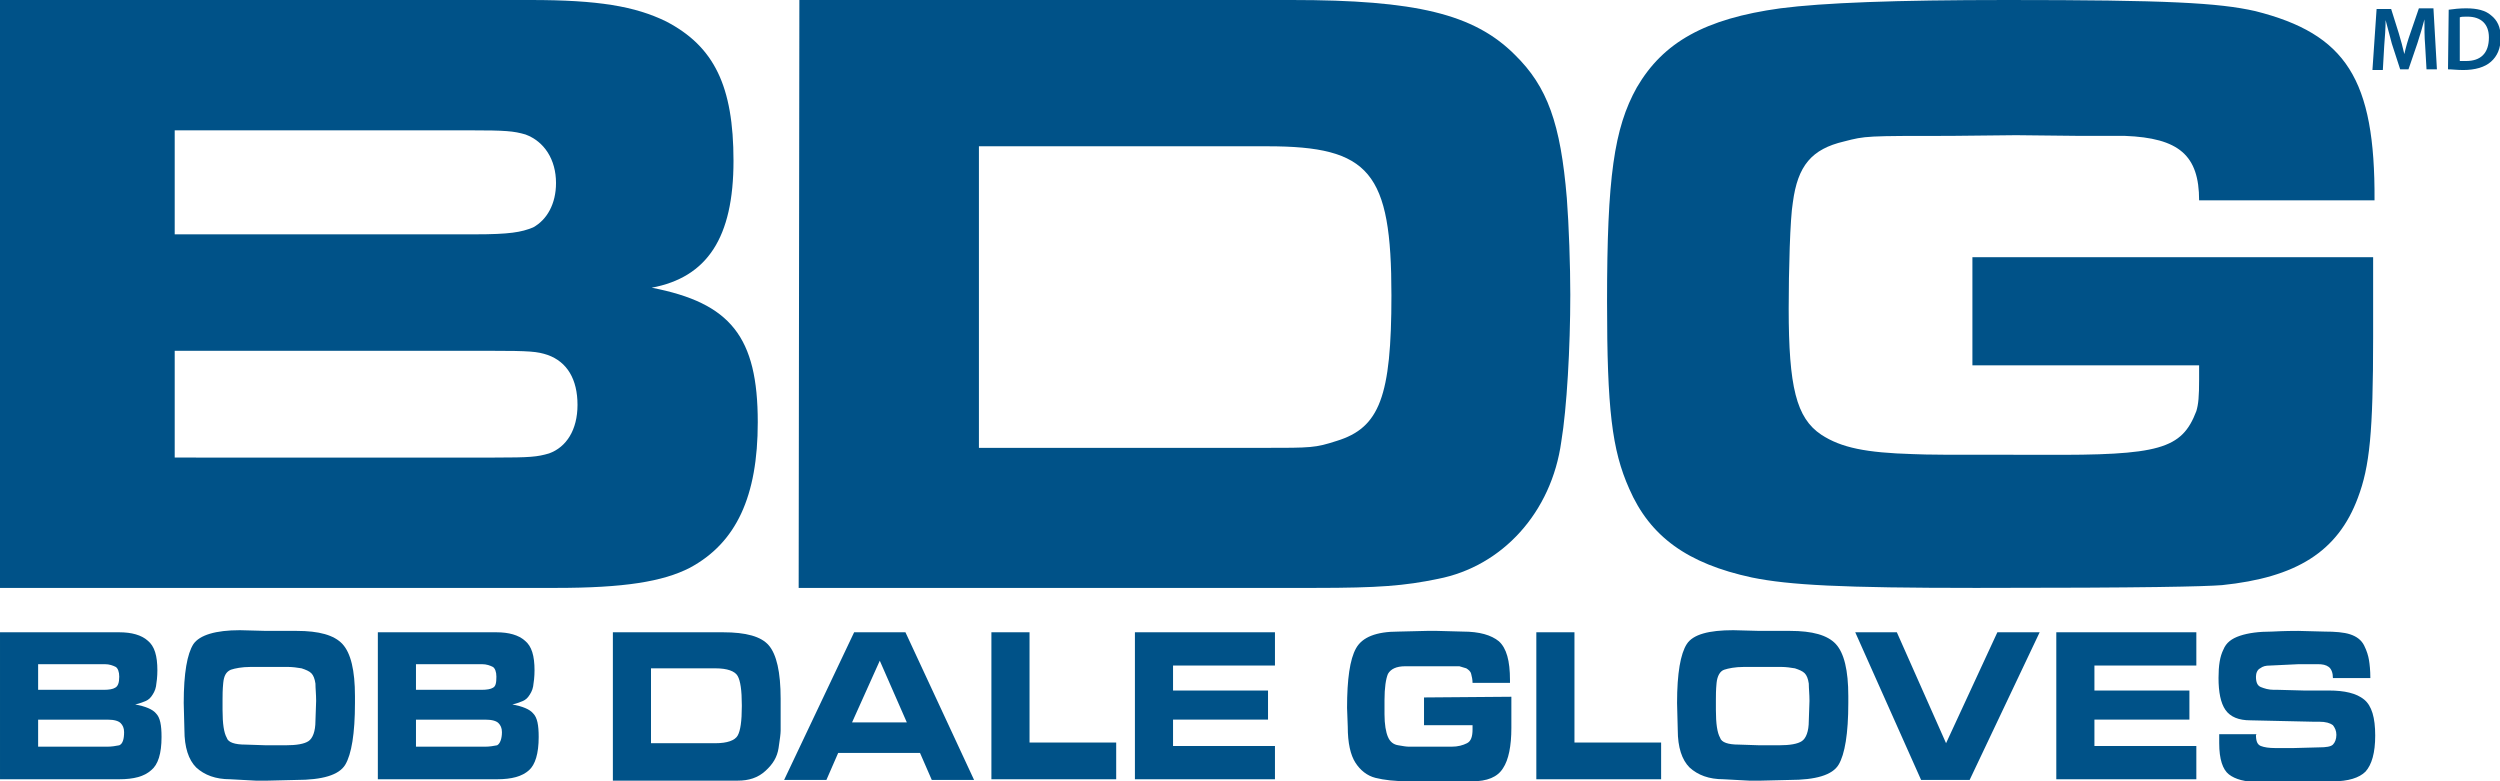 <?xml version="1.0" encoding="UTF-8"?> <svg xmlns="http://www.w3.org/2000/svg" viewBox="0 0 360.6 112.7"><g fill="#005288"><path d="m0 0h76.5c9.8 0 15.1.9 19.6 3.1 6.9 3.6 9.7 9.3 9.7 20.1 0 11.1-3.8 16.8-11.8 18.3 11.4 2.2 15.3 7.1 15.3 19.4 0 10.7-3.1 17.4-9.8 21-3.9 2-9.5 2.9-19.3 2.9h-80.2zm68.5 33.8c5 0 6.7-.3 8.4-1 2-1.1 3.3-3.4 3.3-6.4 0-3.4-1.7-6-4.4-7-1.7-.5-2.9-.6-7.9-.6h-42.7v15zm2.8 32.2c5.2 0 6.2-.1 7.9-.6 2.5-.9 4.1-3.4 4.1-7 0-3.7-1.5-6.2-4.3-7.2-1.5-.5-2.5-.6-8.3-.6h-45.5v15.4z"></path><path d="m115.3 0h71c17.9 0 26.3 2 32.2 7.9 4.7 4.6 6.6 9.9 7.5 20.7.3 3.9.5 9.8.5 13.9 0 7.6-.5 16.4-1.3 21.2-1.4 10.2-8.5 18-17.8 19.8-4.8 1-8.6 1.3-17.7 1.3h-74.5zm66.9 64.6c7 0 7.5 0 10.6-1 6.2-1.9 7.9-6.4 7.9-21 0-17.8-3.1-21.5-17.9-21.5h-41.6v43.5z"></path><path d="m317.2 28.9c0-6.5-2.9-9-10.7-9.3h-6.5l-9.2-.1-9.4.1c-12.3 0-12.3 0-15.4.8-4.7 1.1-6.7 3.5-7.4 8.8-.4 2.3-.6 9.9-.6 15.3 0 11.3 1.1 15.8 4.7 18.2 2.9 1.9 6.5 2.6 13.2 2.8 2.8.1 2.8.1 18.7.1 16.9.1 20.1-.8 22.2-6.3.3-1 .4-2.1.4-4.6v-.9-1.1h-32.7v-15.6h57.8v11.5c0 13.8-.5 18.7-2.2 23.2-2.9 7.8-8.9 11.5-19.6 12.6-2.7.2-10.4.4-35.5.4-19.4 0-26.9-.4-32.3-1.5-9.3-2-14.7-5.9-17.7-12.8-2.5-5.6-3.2-11.5-3.2-27 0-17.9 1-25 4.3-30.9 3.8-6.5 9.8-9.9 20.7-11.4 6.2-.8 16.5-1.2 32.7-1.2 23.1 0 30.5.4 35.8 1.6 13.1 3.3 17.3 9.8 17.2 27.3z"></path><path d="m17.2 91.2c1.8 0 3.2.4 4.1 1.2 1 .8 1.4 2.2 1.4 4.3 0 .9-.1 1.7-.2 2.3s-.4 1.1-.7 1.5-.7.6-1 .7-.7.3-1.3.4c1.5.3 2.5.7 3 1.3.6.6.8 1.7.8 3.4 0 2.4-.5 4-1.5 4.8-1 .9-2.5 1.3-4.6 1.3h-17.2v-21.2zm0 6.4c0-.7-.2-1.2-.5-1.4-.4-.2-.9-.4-1.6-.4h-9.6v3.7h9.5c.7 0 1.3-.1 1.6-.3.4-.2.6-.7.6-1.6zm.7 8c0-.6-.2-1-.5-1.3s-.9-.5-1.9-.5h-10v3.9h10c.6 0 1.2-.1 1.7-.2.5-.2.7-.9.7-1.9z"></path><path d="m38.4 91h4.4c3.2 0 5.4.6 6.6 1.9s1.8 3.8 1.8 7.5v1c0 4.4-.5 7.4-1.4 8.9s-3.3 2.2-7.1 2.2l-4.1.1h-1.7l-3.7-.2c-2.1 0-3.7-.6-4.9-1.7-1.1-1.1-1.7-2.9-1.7-5.4l-.1-3.9c0-4.3.5-7.1 1.4-8.5.9-1.3 3.2-2 6.7-2zm-3 16.4 3 .1h2.8c1.6 0 2.7-.2 3.3-.6s1-1.4 1-2.9l.1-2.9c0-1-.1-1.8-.1-2.5-.1-.7-.3-1.2-.6-1.5s-.8-.5-1.4-.7c-.6-.1-1.3-.2-1.9-.2h-5.5c-1.2 0-2.2.2-2.8.4-.7.3-1 .9-1.1 1.9s-.1 1.8-.1 2.4v.6.9c0 2 .2 3.3.6 4 .2.7 1.2 1 2.7 1z"></path><path d="m71.6 91.2c1.8 0 3.2.4 4.1 1.2 1 .8 1.4 2.2 1.4 4.3 0 .9-.1 1.7-.2 2.3s-.4 1.1-.7 1.5-.7.6-1 .7-.7.3-1.3.4c1.5.3 2.5.7 3 1.3.6.6.8 1.7.8 3.4 0 2.4-.5 4-1.4 4.8-1 .9-2.5 1.3-4.6 1.3h-17.2v-21.2zm0 6.4c0-.7-.2-1.2-.5-1.4-.4-.2-.9-.4-1.6-.4h-9.5v3.7h9.5c.7 0 1.3-.1 1.6-.3.4-.2.5-.7.5-1.6zm.8 8c0-.6-.2-1-.5-1.3s-.9-.5-1.9-.5h-10v3.9h10c.6 0 1.2-.1 1.7-.2.4-.2.7-.9.7-1.9z"></path><path d="m104.3 91.2c3.3 0 5.5.6 6.6 1.9s1.7 3.8 1.7 7.7v1.2.7.6 2.1c0 .4-.1 1.2-.3 2.5s-.8 2.3-1.9 3.3-2.4 1.4-4 1.4h-18v-21.4zm2.7 10.7v-.2c0-2.1-.2-3.5-.6-4.2s-1.5-1.1-3.2-1.1h-9.3v10.8h9.3c1.7 0 2.8-.4 3.2-1.1s.6-2.1.6-4.2z"></path><path d="m119.2 112.5h-6.1l10.1-21.3h7.4l9.9 21.3h-6.1l-1.7-3.9h-11.8zm3.7-8.3h7.9l-3.9-8.9z"></path><path d="m161 107.1v5.3h-18v-21.2h5.5v15.9z"></path><path d="m183.9 91.2v4.8h-14.7v3.6h13.7v4.2h-13.7v3.8h14.7v4.8h-20.2v-21.2z"></path><path d="m218 100.5v4.5c0 2.6-.4 4.6-1.2 5.8-.8 1.3-2.3 1.9-4.5 1.9h-2.9-3.3-2.8c-2.1 0-3.7-.2-4.9-.5s-2.2-1.1-2.9-2.2-1.1-2.8-1.1-5.2l-.1-2.7c0-4.1.4-7 1.3-8.6s2.9-2.4 6.1-2.4l4.1-.1h1.5l3.7.1c2.4 0 4.1.5 5.2 1.4 1.1 1 1.6 2.8 1.6 5.6v.4h-5.4c0-.5-.1-.9-.2-1.3s-.4-.6-.7-.8c-.3-.1-.7-.2-1-.3-.3 0-.8 0-1.4 0h-6.4c-1.3 0-2.1.4-2.5 1.1-.3.7-.5 2-.5 3.8v2c0 1.5.2 2.6.5 3.3s.8 1.1 1.5 1.2c.6.1 1.1.2 1.5.2h1.3 4.9c.9 0 1.6-.2 2.2-.5s.8-1 .8-2v-.6h-7v-4z"></path><path d="m239.6 107.1v5.3h-18v-21.2h5.5v15.9z"></path><path d="m253.8 91h4.4c3.2 0 5.4.6 6.6 1.9s1.8 3.8 1.8 7.5v1c0 4.4-.5 7.4-1.4 8.9s-3.3 2.2-7.1 2.2l-4.1.1h-1.7l-3.7-.2c-2.1 0-3.7-.6-4.9-1.7-1.1-1.1-1.7-2.9-1.7-5.4l-.1-3.9c0-4.3.5-7.1 1.4-8.5s3.2-2 6.7-2zm-3 16.4 3 .1h2.8c1.6 0 2.7-.2 3.3-.6s1-1.4 1-2.9l.1-2.9c0-1-.1-1.8-.1-2.5-.1-.7-.3-1.2-.6-1.5s-.8-.5-1.4-.7c-.6-.1-1.3-.2-1.9-.2h-5.5c-1.2 0-2.2.2-2.8.4s-1 .9-1.1 1.9-.1 1.8-.1 2.4v.6.9c0 2 .2 3.3.6 4 .2.7 1.2 1 2.7 1z"></path><path d="m277.1 112.5-9.5-21.3h6l7.1 16 7.4-16h6.1l-10.1 21.3z"></path><path d="m316.8 91.2v4.8h-14.7v3.6h13.7v4.2h-13.7v3.8h14.7v4.8h-20.2v-21.2z"></path><path d="m325.4 106c0 .9.2 1.4.7 1.6s1.2.3 2.1.3h2.6l3.7-.1c1 0 1.7-.1 2-.4s.5-.8.5-1.4-.2-1-.5-1.4c-.4-.3-1-.5-2-.5h-.9l-9-.2c-1.7 0-2.9-.5-3.6-1.5s-1-2.6-1-4.6c0-1.8.2-3.1.7-4.1.4-1 1.2-1.6 2.4-2s2.7-.6 4.6-.6c1.9-.1 3.2-.1 3.8-.1l3.8.1c1.5 0 2.8.1 3.7.4s1.6.8 2 1.6.6 1.5.7 2.1.2 1.5.2 2.6h-5.4c0-.7-.2-1.3-.6-1.6s-.9-.4-1.6-.4h-2.7l-4.2.2c-.6 0-1 .1-1.4.4-.4.2-.6.7-.6 1.2 0 .8.2 1.3.7 1.5s1.1.4 1.9.4h.6l3.7.1h3.6c2.3 0 4 .4 5.1 1.3s1.6 2.6 1.6 5.2c0 2.5-.5 4.2-1.4 5.2-.9.9-2.5 1.4-4.7 1.4l-7 .2-3.7-.1c-2 0-3.4-.4-4.3-1.1s-1.4-2.2-1.4-4.5v-1.3h5.4z"></path><path d="m349.8 6.5c-.1-1.1-.1-2.5-.1-3.7-.3 1.1-.6 2.2-1 3.4l-1.3 3.8h-1.2l-1.2-3.7c-.3-1.1-.6-2.3-.9-3.4 0 1.1-.1 2.5-.2 3.7l-.2 3.5h-1.5l.6-8.8h2.1l1.1 3.5c.3 1 .6 2.1.8 3 .2-.9.5-2 .9-3.1l1.2-3.5h2.1l.5 8.8h-1.5z"></path><path d="m353.2 1.4c.7-.1 1.6-.2 2.5-.2 1.6 0 2.8.3 3.6 1 .9.7 1.4 1.7 1.4 3.2 0 1.6-.5 2.7-1.4 3.5s-2.3 1.2-4 1.2c-.9 0-1.6-.1-2.2-.1zm1.6 7.4h.9c2.1 0 3.3-1.1 3.3-3.4 0-1.9-1.1-3-3.1-3-.5 0-.9 0-1.1.1z"></path></g></svg> 